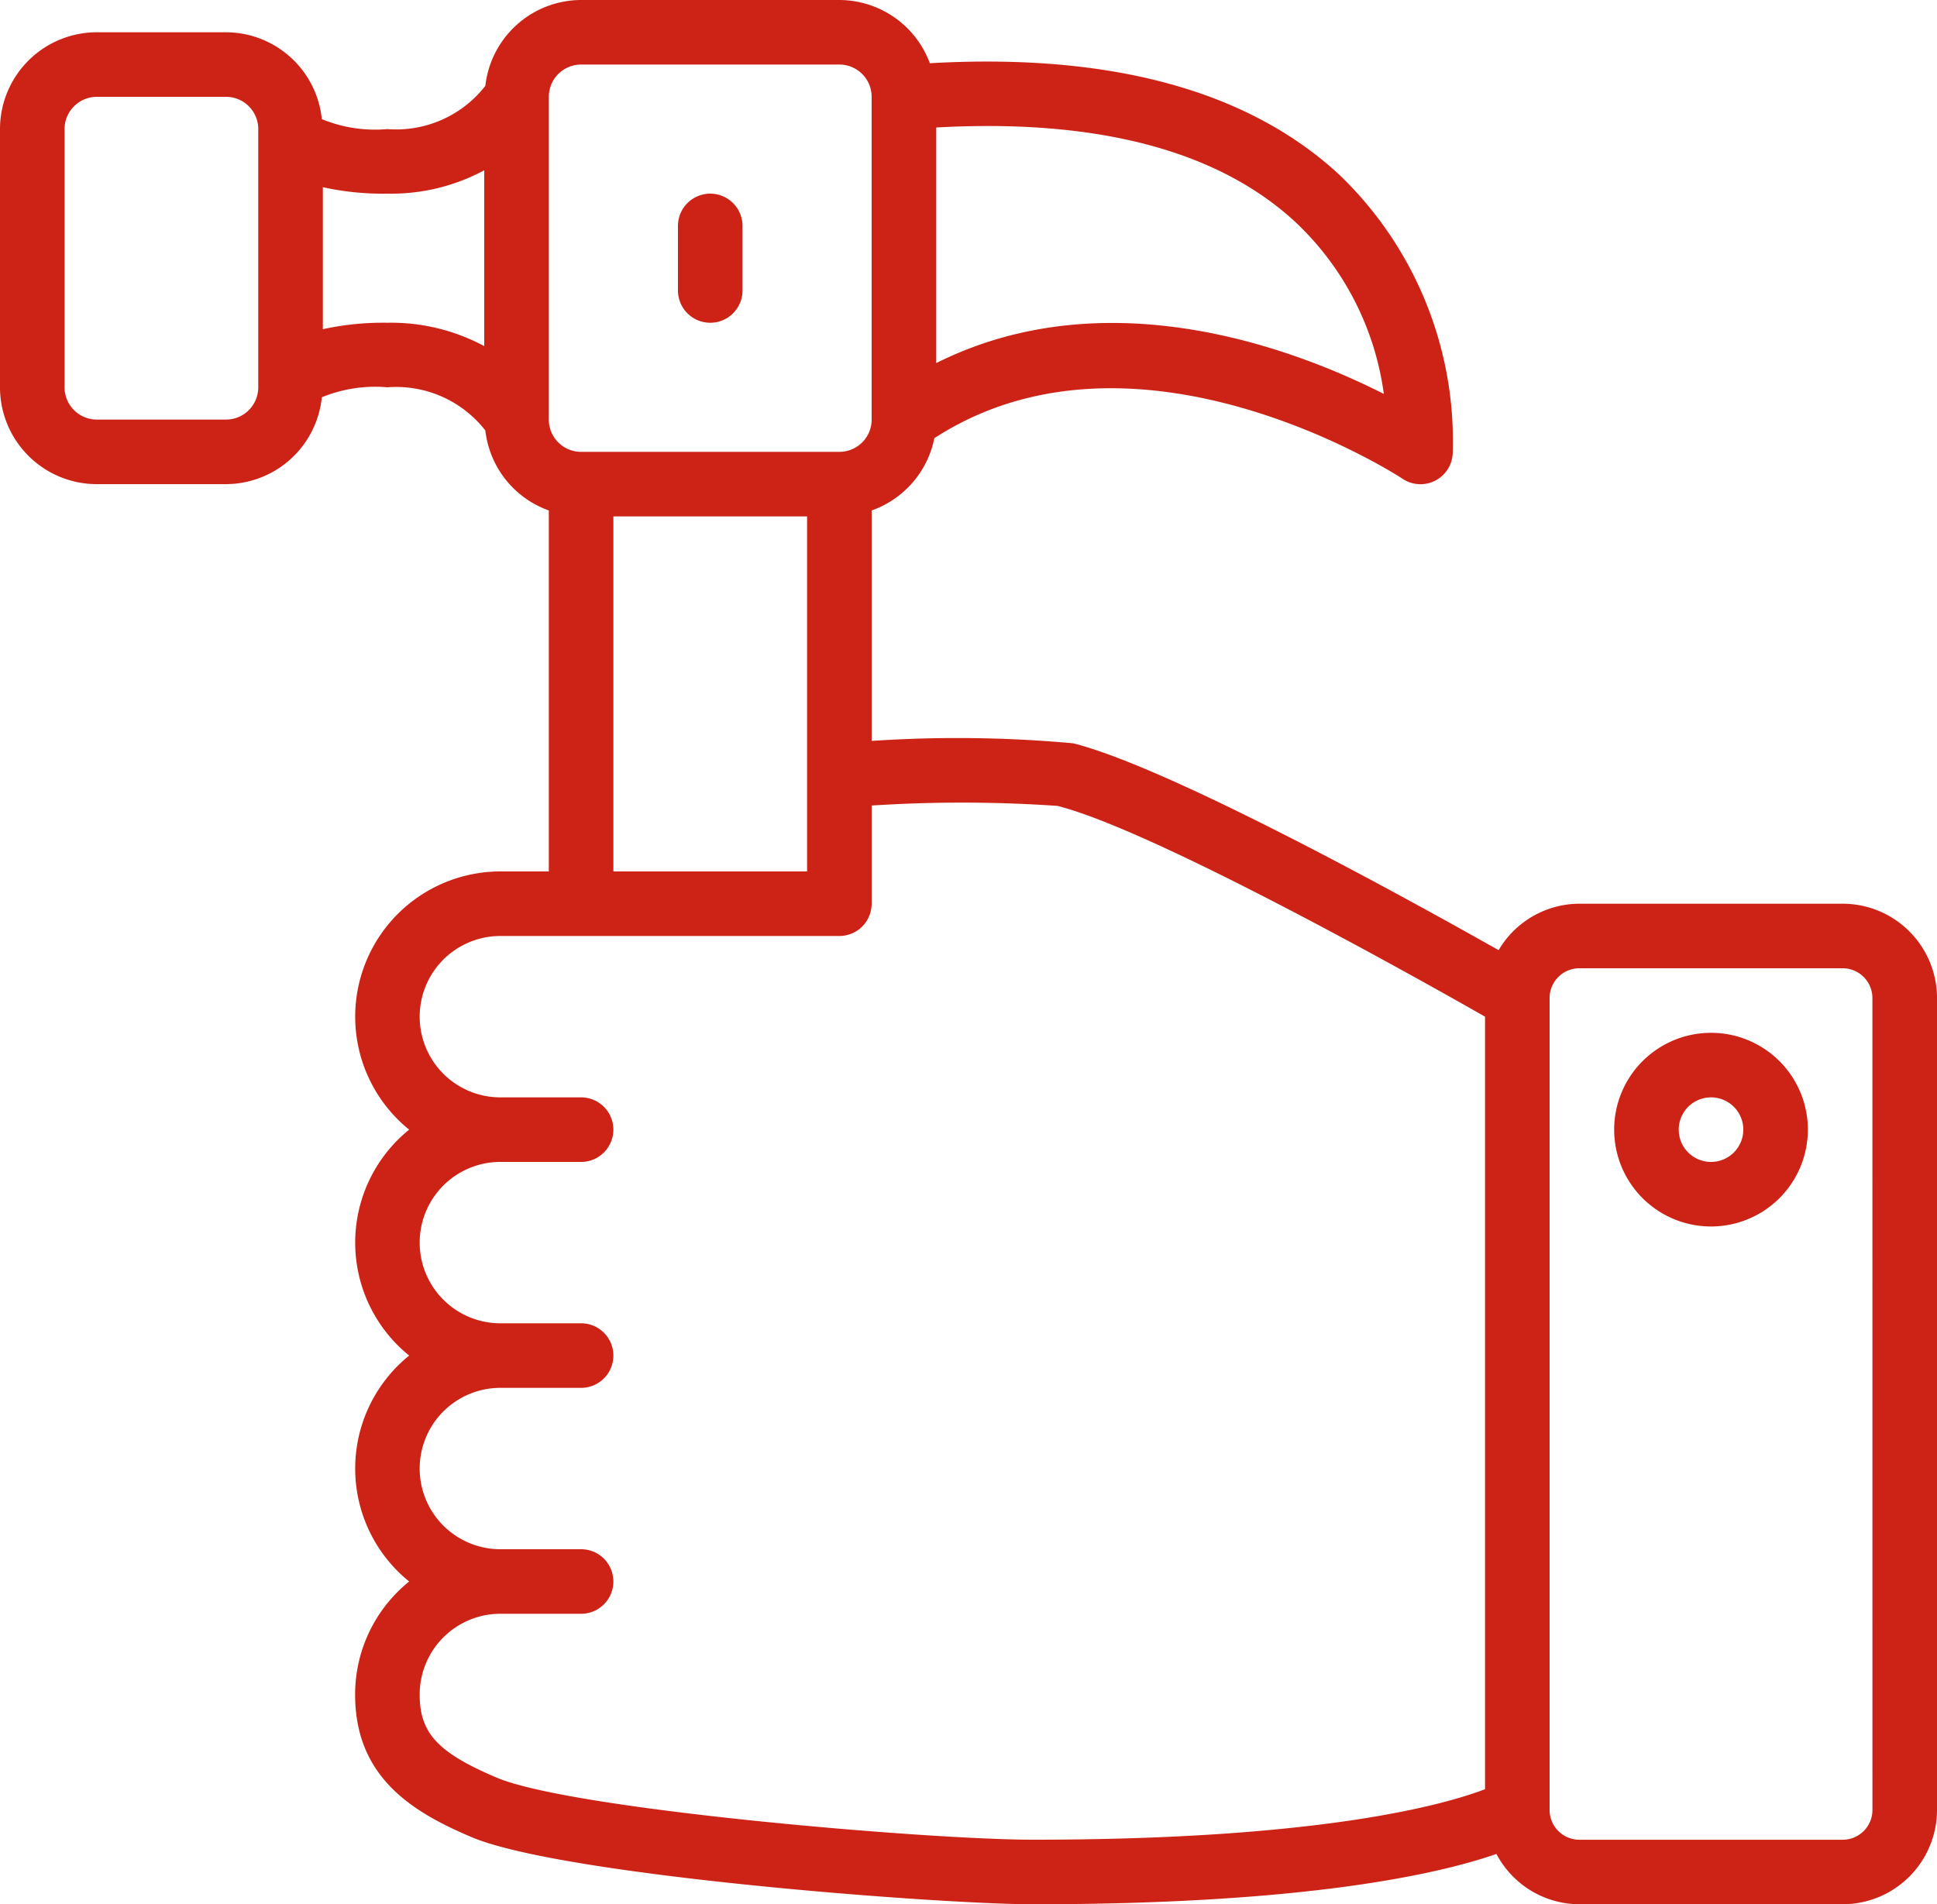 <svg xmlns="http://www.w3.org/2000/svg" width="60" height="59" viewBox="0 0 60 59">
  <g id="OUTLINE" transform="translate(-2 -2)">
    <g id="_13-Diamond_copy" data-name="13-Diamond copy">
      <path id="Path_2773" data-name="Path 2773" d="M59.079,30H50.921a2.912,2.912,0,0,0-2.5,1.439C45.63,29.863,38.257,25.79,35.244,25.03A39.523,39.523,0,0,0,29,24.956V17.816a3,3,0,0,0,1.942-2.24c6.3-4.083,14.422,1.2,14.5,1.256A1,1,0,0,0,47,16a11.43,11.43,0,0,0-3.535-8.606c-2.837-2.611-7.1-3.751-12.662-3.435A3,3,0,0,0,28,2H20a2.994,2.994,0,0,0-2.966,2.659A3.5,3.5,0,0,1,14,6a4.334,4.334,0,0,1-2.031-.309A2.994,2.994,0,0,0,9,3H5A3,3,0,0,0,2,6v8a3,3,0,0,0,3,3H9a2.994,2.994,0,0,0,2.969-2.691A4.334,4.334,0,0,1,14,14a3.5,3.5,0,0,1,3.034,1.338A2.988,2.988,0,0,0,19,17.816V29H17.5a4.5,4.5,0,0,0-2.826,8,4.5,4.5,0,0,0,0,7,4.5,4.5,0,0,0,0,7A4.493,4.493,0,0,0,13,54.5c0,2.543,1.735,3.628,3.61,4.421C19.43,60.114,31.077,61,34,61c8.473,0,12.564-.937,14.353-1.559A2.913,2.913,0,0,0,50.921,61h8.157A2.925,2.925,0,0,0,62,58.078V32.921A2.925,2.925,0,0,0,59.079,30ZM42.111,8.866a8.947,8.947,0,0,1,2.754,5.339c-2.8-1.418-8.58-3.6-13.865-.955v-7.3C35.954,5.675,39.7,6.647,42.111,8.866ZM19,5a1,1,0,0,1,1-1h8a1,1,0,0,1,1,1V15a1,1,0,0,1-1,1H20a1,1,0,0,1-1-1ZM9,15H5a1,1,0,0,1-1-1V6A1,1,0,0,1,5,5H9a1,1,0,0,1,1,1v8a1,1,0,0,1-1,1Zm5-3a8.683,8.683,0,0,0-2,.2V7.8A8.683,8.683,0,0,0,14,8a6.093,6.093,0,0,0,3-.724v5.448A6.093,6.093,0,0,0,14,12Zm7,6h6V29H21ZM17.39,57.079C15.558,56.3,15,55.7,15,54.5A2.5,2.5,0,0,1,17.5,52H20a1,1,0,0,0,0-2H17.5a2.5,2.5,0,0,1,0-5H20a1,1,0,0,0,0-2H17.5a2.5,2.5,0,0,1,0-5H20a1,1,0,0,0,0-2H17.5a2.5,2.5,0,0,1,0-5H28a1,1,0,0,0,1-1V26.958a43.166,43.166,0,0,1,5.755.011C37.725,27.718,45.9,32.3,48,33.5V57.435C46.785,57.9,42.981,59,34,59,30.713,59,19.722,58.065,17.39,57.079Zm42.61,1a.922.922,0,0,1-.921.922H50.921A.922.922,0,0,1,50,58.078V32.921A.922.922,0,0,1,50.921,32h8.157a.922.922,0,0,1,.921.921ZM55,34a3,3,0,1,0,3,3A3,3,0,0,0,55,34Zm0,4a1,1,0,1,1,1-1,1,1,0,0,1-1,1ZM23,11V9a1,1,0,0,1,2,0v2a1,1,0,0,1-2,0Z" fill="#cc2316"/>
    </g>
  </g>
</svg>
